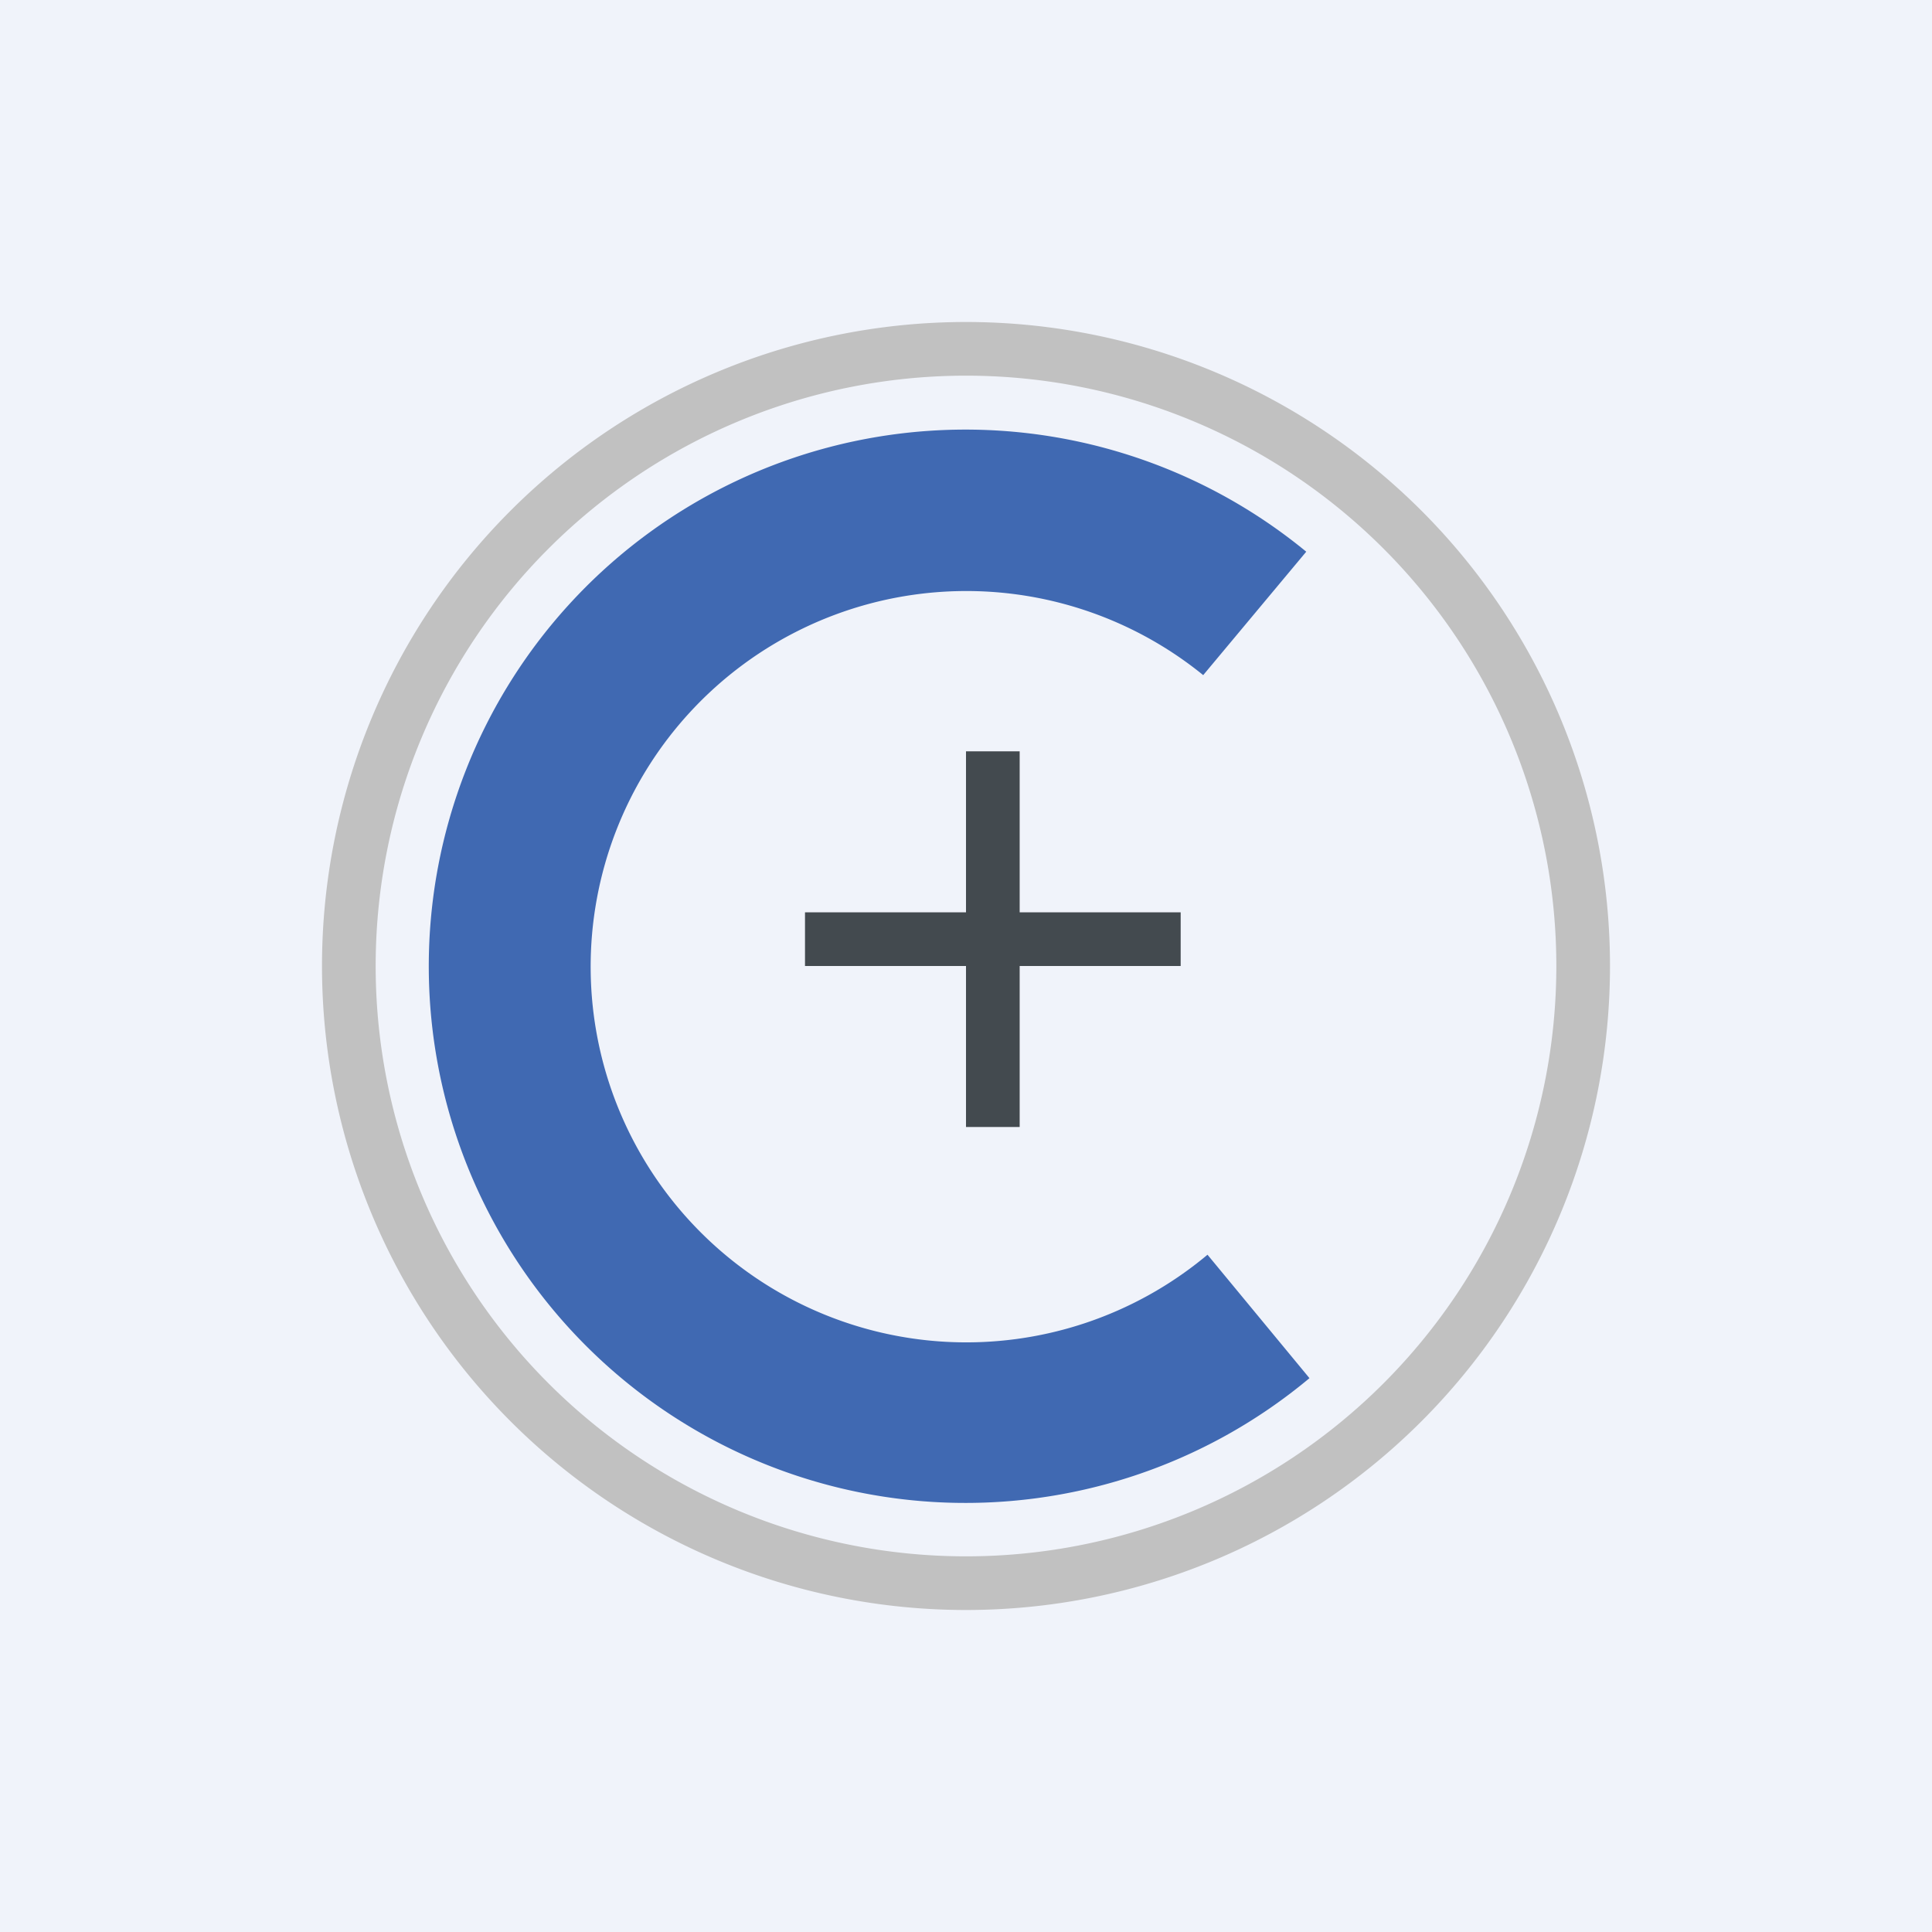 <!-- by TradingView --><svg width="18" height="18" viewBox="0 0 18 18" xmlns="http://www.w3.org/2000/svg"><path fill="#F0F3FA" d="M0 0h18v18H0z"/><path fill-rule="evenodd" d="M9 15A6 6 0 1 0 9 3a6 6 0 0 0 0 12Zm0-.5a5.5 5.5 0 1 0 0-11 5.5 5.5 0 0 0 0 11Z" fill="#C1C1C1"/><path d="M12.2 12.84a5 5 0 1 1-.03-7.7l-.96 1.15a3.5 3.5 0 1 0 .04 5.4l.95 1.15Z" fill="#4069B2"/><path d="M9 9v1.5h.5V9H11v-.5H9.5V7H9v1.5H7.5V9H9Z" fill="#434A4F"/></svg>